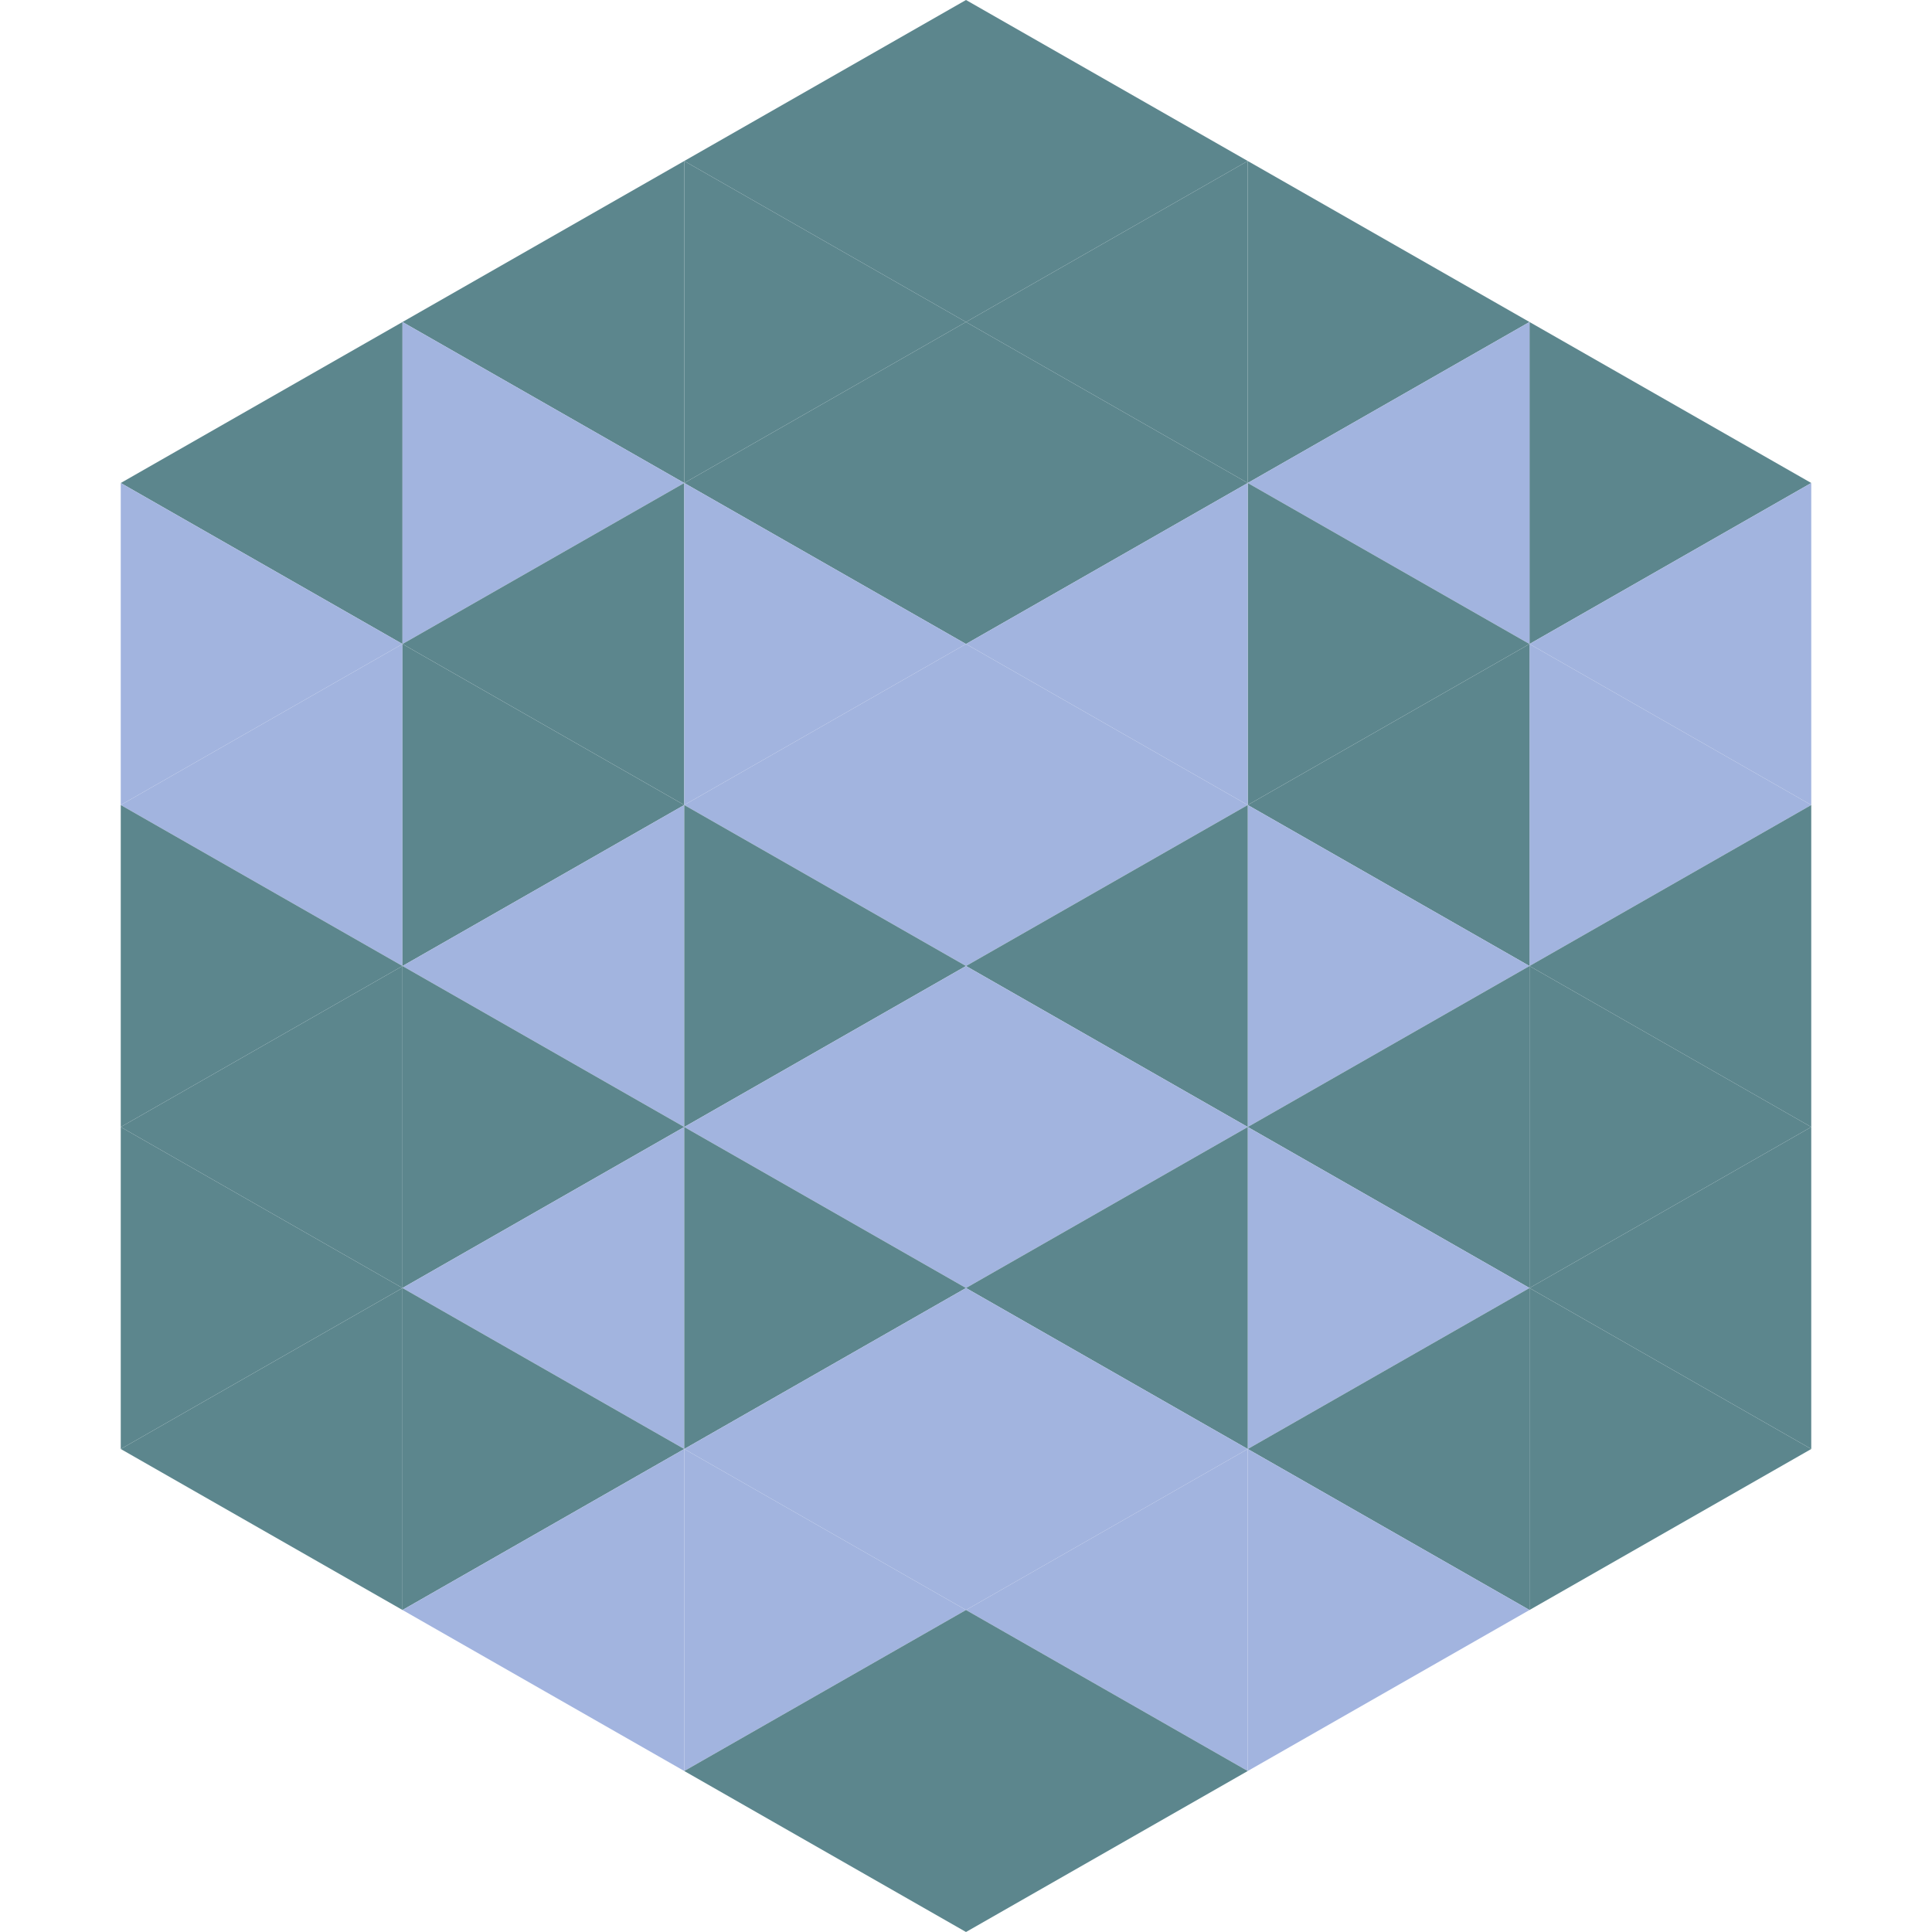<?xml version="1.0"?>
<!-- Generated by SVGo -->
<svg width="240" height="240"
     xmlns="http://www.w3.org/2000/svg"
     xmlns:xlink="http://www.w3.org/1999/xlink">
<polygon points="50,40 15,60 50,80" style="fill:rgb(92,134,141)" />
<polygon points="190,40 225,60 190,80" style="fill:rgb(92,134,141)" />
<polygon points="15,60 50,80 15,100" style="fill:rgb(162,180,223)" />
<polygon points="225,60 190,80 225,100" style="fill:rgb(162,180,223)" />
<polygon points="50,80 15,100 50,120" style="fill:rgb(162,180,223)" />
<polygon points="190,80 225,100 190,120" style="fill:rgb(162,180,223)" />
<polygon points="15,100 50,120 15,140" style="fill:rgb(92,134,141)" />
<polygon points="225,100 190,120 225,140" style="fill:rgb(92,134,141)" />
<polygon points="50,120 15,140 50,160" style="fill:rgb(92,134,141)" />
<polygon points="190,120 225,140 190,160" style="fill:rgb(92,134,141)" />
<polygon points="15,140 50,160 15,180" style="fill:rgb(92,134,141)" />
<polygon points="225,140 190,160 225,180" style="fill:rgb(92,134,141)" />
<polygon points="50,160 15,180 50,200" style="fill:rgb(92,134,141)" />
<polygon points="190,160 225,180 190,200" style="fill:rgb(92,134,141)" />
<polygon points="15,180 50,200 15,220" style="fill:rgb(255,255,255); fill-opacity:0" />
<polygon points="225,180 190,200 225,220" style="fill:rgb(255,255,255); fill-opacity:0" />
<polygon points="50,0 85,20 50,40" style="fill:rgb(255,255,255); fill-opacity:0" />
<polygon points="190,0 155,20 190,40" style="fill:rgb(255,255,255); fill-opacity:0" />
<polygon points="85,20 50,40 85,60" style="fill:rgb(92,134,141)" />
<polygon points="155,20 190,40 155,60" style="fill:rgb(92,134,141)" />
<polygon points="50,40 85,60 50,80" style="fill:rgb(162,180,223)" />
<polygon points="190,40 155,60 190,80" style="fill:rgb(162,180,223)" />
<polygon points="85,60 50,80 85,100" style="fill:rgb(92,134,141)" />
<polygon points="155,60 190,80 155,100" style="fill:rgb(92,134,141)" />
<polygon points="50,80 85,100 50,120" style="fill:rgb(92,134,141)" />
<polygon points="190,80 155,100 190,120" style="fill:rgb(92,134,141)" />
<polygon points="85,100 50,120 85,140" style="fill:rgb(162,180,223)" />
<polygon points="155,100 190,120 155,140" style="fill:rgb(162,180,223)" />
<polygon points="50,120 85,140 50,160" style="fill:rgb(92,134,141)" />
<polygon points="190,120 155,140 190,160" style="fill:rgb(92,134,141)" />
<polygon points="85,140 50,160 85,180" style="fill:rgb(162,180,223)" />
<polygon points="155,140 190,160 155,180" style="fill:rgb(162,180,223)" />
<polygon points="50,160 85,180 50,200" style="fill:rgb(92,134,141)" />
<polygon points="190,160 155,180 190,200" style="fill:rgb(92,134,141)" />
<polygon points="85,180 50,200 85,220" style="fill:rgb(162,180,223)" />
<polygon points="155,180 190,200 155,220" style="fill:rgb(162,180,223)" />
<polygon points="120,0 85,20 120,40" style="fill:rgb(92,134,141)" />
<polygon points="120,0 155,20 120,40" style="fill:rgb(92,134,141)" />
<polygon points="85,20 120,40 85,60" style="fill:rgb(92,134,141)" />
<polygon points="155,20 120,40 155,60" style="fill:rgb(92,134,141)" />
<polygon points="120,40 85,60 120,80" style="fill:rgb(92,134,141)" />
<polygon points="120,40 155,60 120,80" style="fill:rgb(92,134,141)" />
<polygon points="85,60 120,80 85,100" style="fill:rgb(162,180,223)" />
<polygon points="155,60 120,80 155,100" style="fill:rgb(162,180,223)" />
<polygon points="120,80 85,100 120,120" style="fill:rgb(162,180,223)" />
<polygon points="120,80 155,100 120,120" style="fill:rgb(162,180,223)" />
<polygon points="85,100 120,120 85,140" style="fill:rgb(92,134,141)" />
<polygon points="155,100 120,120 155,140" style="fill:rgb(92,134,141)" />
<polygon points="120,120 85,140 120,160" style="fill:rgb(162,180,223)" />
<polygon points="120,120 155,140 120,160" style="fill:rgb(162,180,223)" />
<polygon points="85,140 120,160 85,180" style="fill:rgb(92,134,141)" />
<polygon points="155,140 120,160 155,180" style="fill:rgb(92,134,141)" />
<polygon points="120,160 85,180 120,200" style="fill:rgb(162,180,223)" />
<polygon points="120,160 155,180 120,200" style="fill:rgb(162,180,223)" />
<polygon points="85,180 120,200 85,220" style="fill:rgb(162,180,223)" />
<polygon points="155,180 120,200 155,220" style="fill:rgb(162,180,223)" />
<polygon points="120,200 85,220 120,240" style="fill:rgb(92,134,141)" />
<polygon points="120,200 155,220 120,240" style="fill:rgb(92,134,141)" />
<polygon points="85,220 120,240 85,260" style="fill:rgb(255,255,255); fill-opacity:0" />
<polygon points="155,220 120,240 155,260" style="fill:rgb(255,255,255); fill-opacity:0" />
</svg>
